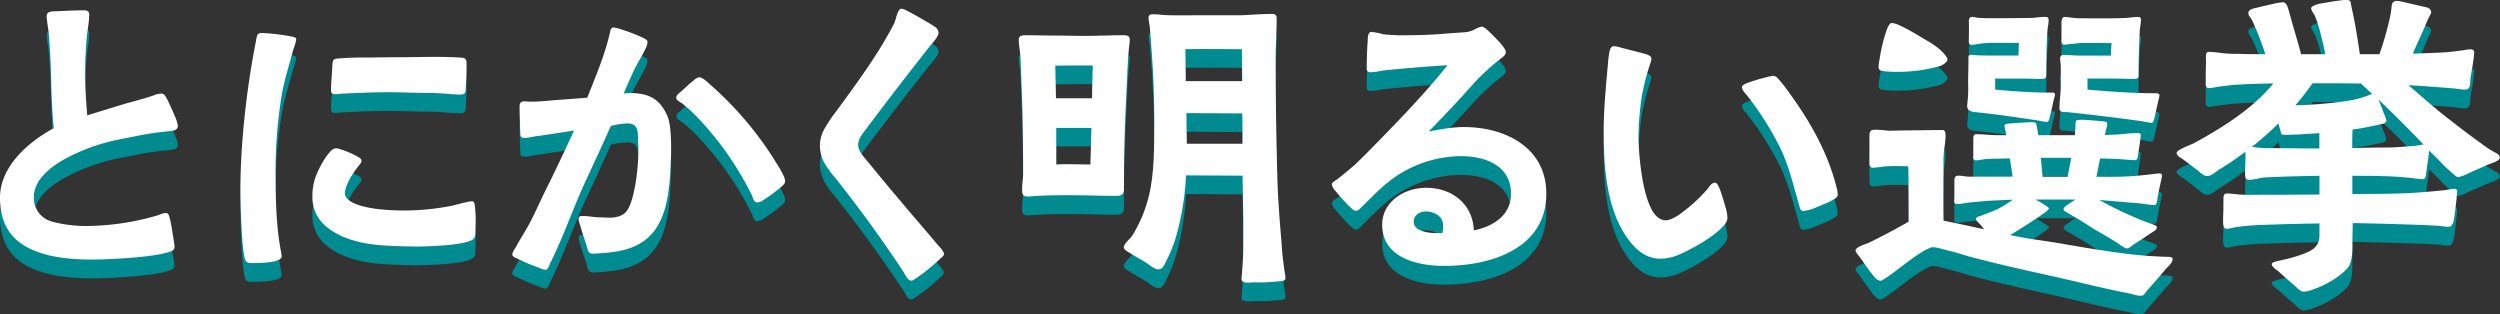 <svg xmlns="http://www.w3.org/2000/svg" viewBox="0 0 1133.52 142.57"><rect x="0" y="0" width="1133.52" height="142.57" fill="#333333" stroke="none"/><defs><style>.cls-1{fill:#008b90;}.cls-2{fill:#fff;}</style></defs><title>kv-txt</title><g id="レイヤー_2" data-name="レイヤー 2"><g id="design"><path class="cls-1" d="M9.5,118.86C3.68,114.79,0,108.15,0,98.18,0,84,12.72,73,24.37,66.63c-.77-7.85-1.07-15.85-1.23-23.85-.15-6-.46-12.23-.92-17.66-.15-3.17-1.07-7.1-1.07-9.36.15-1.81,1.38-2,3.37-2.11,4.29-.15,8.59-.45,12.88-.45,1.69,0,3.07,0,3.07,2a53,53,0,0,1-.77,7.1,159,159,0,0,0-1.07,21c0,5.74.46,11.62.92,17.51l16.25-5c4.6-1.21,9.2-2.42,13.64-3.93a11,11,0,0,1,3.68-.91c1.53,0,2,1.51,2.76,2.72.46.91,2.3,4.83,3.53,7.85a16.44,16.44,0,0,1,1.23,4.08c0,2.11-2.3,2.26-4,2.42A145.31,145.31,0,0,0,60.71,70.4c-4.45.91-8.89,1.66-13.18,2.87C41.08,75.08,31.27,78.71,24.07,84c-5.06,3.77-8.74,8.45-8.74,14a11.07,11.07,0,0,0,7.82,10.87A59.62,59.62,0,0,0,39.55,111a117.67,117.67,0,0,0,32.5-5,8.64,8.64,0,0,1,3.22-.91c1.23,0,1.38,1.36,1.69,2.42a68.7,68.7,0,0,1,1.23,6.79c.46,2.57.92,5.28.92,6,0,1.66-1.07,2-2.91,2.57-7.82,2.57-29.43,3.32-33.57,3.32C30.66,126.26,18.09,124.9,9.5,118.86Z"/><path class="cls-1" d="M111.61,127C109.46,124.9,109,98.63,109,94.41c0-20.83,2.91-46.65,7.05-67.18a9.91,9.91,0,0,1,.46-2.26c.15-.91.77-1.51,2.15-1.51a96.2,96.2,0,0,1,13.8,1.66c.77.15,1.84.3,1.84,1.36a16.6,16.6,0,0,1-.46,2c-.46,1.51-.92,2.57-1.38,4.38-1.69,6.49-3.68,12.53-4.75,18.87a213.36,213.36,0,0,0-2.76,35.63c0,8.15.15,16.31.92,24.31.31,3.32.77,6.79,1.38,10.12a20.51,20.51,0,0,1,.46,3c0,3-10.88,3-13.34,3C113.29,127.77,112.22,127.77,111.61,127Zm60.4-7.4c-8-.6-17.32-2.87-23.61-8a17.17,17.17,0,0,1-6.75-14,25.44,25.44,0,0,1,1.69-9.51c.77-2.11,3.53-7.85,6.29-10.72a3.93,3.93,0,0,1,2.76-1.66,14,14,0,0,1,2.45.6,41.87,41.87,0,0,1,7.51,3.32c.92.6,1.69,1.06,1.53,1.81,0,.75-.31,1.06-1.07,2a51.3,51.3,0,0,0-4.14,6c-1.07,2-2.3,4.83-2.3,6.64,0,2.26,2.3,3.93,5.52,5.13,6.75,2.57,17.94,2.72,21.46,2.72a112.05,112.05,0,0,0,21.31-2.11c1.53-.3,4-1.06,6.13-1.51a24.09,24.09,0,0,1,3.22-.6c1.07,0,1.23,1.51,1.38,2.87.15,2.11.31,3.47.31,5,0,2-.15,5-.15,6.19-.15,2.42-.31,3.17-2.76,4.08-5.83,2.11-20.39,2.42-24.22,2.42C183,120.22,177.52,120.07,172,119.62Zm21.31-69c-5.67,0-11.5-.3-17.17-.3-6.59,0-13.34.3-19.93.6-1.38,0-2.76.3-4.14.3-2,0-2-.91-2-2.57s.46-7.1.61-10.42c.15-2.57.46-3,2.3-3.17,3.68-.3,6.9-.45,10.27-.45,6.13,0,11.65-.15,17.32-.15,9.35,0,18.55-.45,28.05.15,2.3.15,2.91.45,2.91,2.87,0,3,0,6.34-.31,9.36-.15,2.57.46,4.53-2.45,4.53C204.35,51.38,200.83,50.63,193.31,50.63Z"/><path class="cls-1" d="M244.37,129.88a73.78,73.78,0,0,1-9.66-4.08c-1.53-.6-2.45-1.06-2.45-2.11a10.66,10.66,0,0,1,1.53-3c1.53-2.87,4-6.79,4.6-7.85,3.37-5.74,6-12.08,9-18.12,4.45-8.91,8.74-18,12.88-27-5.37.75-10.73,1.66-16.1,2.42-2.15.15-4.29.91-6.44.91-2,0-1.84-1.51-1.84-2.87-.15-3.47-.31-8-.31-11.47,0-1.66.77-2.11,1.84-2.26.92,0,2,.15,3.07.15,3.37,0,6.75-.3,10-.6,5.37-.45,10.58-.75,15.79-1.21,3.68-9.36,7.82-19,10.12-28.84.31-1.06.31-3,1.84-3a14.65,14.65,0,0,1,3.53.91,78.4,78.4,0,0,1,10.42,4.08c.61.45,1.38.75,1.38,1.51a6.69,6.69,0,0,1-.77,2.87c-1.53,3.47-3.83,6.79-5.52,10.42-1.53,3.32-3.07,6.64-4.45,10.11.92,0,2-.15,2.91-.15,8.28,0,13.49,2.57,16.86,10.42,1.53,3.62,1.69,10.42,1.69,14.49,0,2,0,4.08-.15,6-.46,12.53-1.53,25.36-9,33.36-3.53,3.77-8.43,6.34-15.48,7.55a85.66,85.66,0,0,1-10.88,1.06c-1.69,0-2.15-1.21-2.45-2.42-.61-2.42-2.3-6.94-3.22-10.42a13.13,13.13,0,0,1-.77-2.87c0-1.06.77-1.36,1.69-1.36,2.45,0,4.75.45,7.2.6,1.53,0,3.22.15,4.75.15a12.08,12.08,0,0,0,4.6-.6c2.61-.75,3.83-2.26,4.91-4.68,2.76-6.34,4-18.27,4-25.21,0-1.81-.15-3.62-.15-5.59-.15-3.77-.31-6.64-4.91-6.64A39.31,39.31,0,0,0,277,65.57C273.49,73.42,270,81.12,266.29,89c-4.14,8.76-7.51,17.81-11.34,26.87-.77,1.81-3.53,8.3-5.52,12.08-.31.75-.92,2.87-2,2.87A6.93,6.93,0,0,1,244.37,129.88Zm96.58-32.76a143.69,143.69,0,0,0-15.18-24.31c-4.75-6-10.27-12.53-16.4-17.36-.77-.6-2.76-1.51-2.76-2.42,0-1.36.92-2,1.84-2.72,1.07-.91,3.83-3.62,6-5.28A5.33,5.33,0,0,1,317,43.53c1.23,0,3.37,1.81,4.29,2.72A155.31,155.31,0,0,1,352.6,83.39C353.67,85,356,88.82,356,90.63c0,1.21-.92,1.81-1.69,2.57a90.24,90.24,0,0,1-8.13,6,4.88,4.88,0,0,1-2.91,1.06C341.87,100.29,341.41,98.33,340.95,97.12Z"/><path class="cls-1" d="M409.47,131.55c-9.66-14.64-19.93-28.68-30.81-42.42a42.68,42.68,0,0,1-4.91-6.79,16.93,16.93,0,0,1-2-7.7,15.53,15.53,0,0,1,2.45-8.3,60.46,60.46,0,0,1,4.91-7.25c7.67-10.57,15.64-21.29,22.23-32.61,1.38-2.42,2.91-5,4.14-7.55.61-1.51.92-3.17,1.53-4.68.46-.91.92-1.81,1.69-1.81.92,0,2,.6,3.68,1.51,3.53,1.81,6.9,3.93,8,4.53A42.34,42.34,0,0,1,424,20.73a3.32,3.32,0,0,1,1.53,2.57c.15.6-.46,1.66-1.07,2.57a31.39,31.39,0,0,1-2.76,3.47q-14.72,18.57-29,37.59c-1.69,2.26-3.68,4.38-3.68,7.4,0,2.57,2.91,5.74,4.45,7.55,5.06,6.19,10.12,12.38,15.33,18.42,5.37,6.49,11,12.83,16.4,19.32.77.75,2.76,3,2.76,4.08,0,.75-1.38,1.81-3.37,3.62a79.7,79.7,0,0,1-8.28,6.64c-1.53,1.06-2.61,1.81-3.07,1.81C411.47,135.77,410.39,132.9,409.47,131.55Z"/><path class="cls-1" d="M463.44,94c0-2.26.46-4.53.46-6.79,0-12.53-.15-25.06-.61-37.59-.31-5.13-.31-10.12-.61-15.25-.15-2.57-.77-5.28-.77-7.85,0-2,1.84-2,3.53-2,4,0,8,.15,12,.15,4.91,0,9.66.15,14.41.15,6,0,11.8-.3,17.63-.3,1.53,0,2.76.3,2.76,2a26.77,26.77,0,0,1-.31,3.32c-.61,5.89-.77,11.93-1.07,18-.61,11.93-1.07,23.85-1.23,35.78v8.91c0,2.87.31,4.83-3.53,4.83-7.36,0-13.18-.3-20.54-.3-5.06,0-11.8,0-16.86.45-.92,0-1.84.15-2.76.15C463.28,97.58,463.44,95.92,463.44,94ZM495.17,53c0-4.83.15-9.81.31-14.8-5.52-.15-10.88,0-17,0l.31,14.8Zm-.77,30,.46-16.61H478.92V83.08C484.13,82.78,489.19,83.08,494.4,83.08Zm71.28,53.59c-1.53,0-2.76-.3-2.76-1.66,0-1.21.31-2.87.31-4.08a128.22,128.22,0,0,0,.46-13.29c.15-9.66-.15-19.78-.31-29.44l-25.6-.15A125.73,125.73,0,0,1,535,108.75c-1.69,7.55-3.07,11.93-6.29,18.27-.77,1.51-1.53,3.62-3.37,3.62s-3.53-1.51-5.21-2.72c-2.15-1.36-4.6-2.72-6.59-3.93-.61-.45-4-2.11-4-3.17,0-2,2.91-3.92,4-5.74a61.68,61.68,0,0,0,8.28-22.19c1.53-9.21,1.53-18.87,1.53-29.29,0-11.62-.46-23.1-1.38-34.57-.15-2.72-.46-5.43-.61-8.15a40.06,40.06,0,0,1-.61-4.23c0-1.66,1.07-1.66,2.45-1.66a35.49,35.49,0,0,1,4,.3c5.37.3,10.58.15,15.94.15h19.16c4.6-.15,9.35-.6,14.1-.6,1.84,0,2.45.3,2.45,2.26,0,5.89-.46,11.62-.46,17.51,0,20.08.31,39.25.92,59.18.46,9.06,1.07,16.76,1.84,25.82.15,3.47.61,6.94,1.07,10.42.15,1.36.61,3.32.61,4.53,0,1.66-2,1.36-4.75,1.66a76.26,76.26,0,0,1-9.5.3C567.83,136.53,566.76,136.68,565.69,136.68Zm-2.45-91.34c0-4.68-.15-9.51-.15-14.49-9,0-16.71-.15-25.6,0l.15,14.49Zm.15,28.38c0-4.68,0-9.21-.15-13.74l-25.29-.15c0,4.68.15,9.21.15,13.89Z"/><path class="cls-1" d="M626.7,110.41c0-10.57,10.12-16.76,19.93-16.76,11.8,0,21.16,7.4,21.62,19.32,8.74-1.81,16.86-6.79,16.86-16.61,0-12.83-11.65-17.06-22.84-17.06a53.53,53.53,0,0,0-30.66,10.11c-5.06,3.62-9,7.85-13.49,12.23-.77.75-2.15,2.42-3.07,2.42-1.38,0-1.84-.75-2.91-1.66a82.2,82.2,0,0,1-6.44-7.1,6.19,6.19,0,0,1-1.84-3.17c0-1.06,1.84-1.81,2.76-2.57,3.07-2.42,6.44-5.28,7.51-6.19,3.83-3.62,7.51-7.4,11.19-11.17,10.73-11,21.31-22,31-34.12-10.12.6-19.32,1.36-29.43,2.42a34.64,34.64,0,0,1-5.52.75c-1.23,0-1.69-.6-1.69-1.81,0-3.17.15-9.06.46-12.38,0-1.36,0-4.08,1.69-4.08a30.66,30.66,0,0,1,5.37,1.06,78.21,78.21,0,0,0,8.28.45c6.75,0,13.49-.15,20.08-.75,3.22-.3,7.2-.45,9.81-.75a13.19,13.19,0,0,0,3.37-1.21,10.46,10.46,0,0,1,3.07-1.21c.77,0,1.69.75,2.91,1.81,1.69,1.66,4.14,4.08,6,6.19.77,1.06,2.15,2.42,2,3.77,0,1.21-1.84,2.42-2.61,3a101.6,101.6,0,0,0-8.58,7.55,56.19,56.19,0,0,0-4.14,4.38c-6.44,7.1-12,13.13-19.62,20.83,5.21-.91,10.58-2,15.94-2,18.86,0,37.41,9.36,37.41,30.19,0,24.76-24.83,32.76-46.14,32.76C642.65,129.13,626.7,125.36,626.7,110.41ZM654,114.18a14.49,14.49,0,0,0,.31-3.62c0-4.08-4.29-6.19-7.82-6.19-2.61,0-5.52,1.66-5.52,4.53,0,4.53,6.75,5.28,10.27,5.28Z"/><path class="cls-1" d="M739.23,118.26c-10.73-13.29-12.11-33.67-12.11-50,0-10.57,1.07-21.14,2-31.55a39,39,0,0,1,.61-4.68c.31-1.36.77-2.57,2-2.57a11.59,11.59,0,0,1,3.07.6l10.58,2.72c1.07.3,3.37.91,3.37,2.26,0,1.21-1.07,3.77-1.38,5a101.83,101.83,0,0,0-2.91,11.78,128.51,128.51,0,0,0-1.53,18.72c0,5.59,1.23,26,6.75,34.27,1.53,2.26,3.37,3.62,5.67,3.62,1.38,0,3.37-.91,5.37-2.11a72.67,72.67,0,0,0,13.49-12.08c.92-1.21,1.84-2.87,3.53-2.87.61,0,1.38,1.21,2.15,3.17,1.07,2.87,2,6.19,2.76,8.91a18.57,18.57,0,0,1,.61,3.92,5.81,5.81,0,0,1-1.84,3.62c-4.75,5.59-18.09,12.53-22.08,13.74a21.92,21.92,0,0,1-6.29,1.06C747,125.81,742.6,122.49,739.23,118.26Zm76.19-18c-2.61-8.76-4.29-16.61-8.43-25.06a139.92,139.92,0,0,0-15.18-23.85c-.77-.75-2-2.26-2-3.32,0-.75.92-1.36,2.61-2a76.89,76.89,0,0,1,8-2.42,29.6,29.6,0,0,1,3.22-.75c1.53,0,2,.6,2.91,1.66a64.31,64.31,0,0,1,4.14,5.28C820.32,63,828.6,77.35,832.59,93.2a12.69,12.69,0,0,1,.61,3.47c0,1.51-1.07,1.81-3.07,3-1.38.75-5.52,2.42-8.43,3.62a19,19,0,0,1-4.14.91C816,104.07,816,102.11,815.42,100.29Z"/><path class="cls-1" d="M965.19,141.51c-7.05-1.36-16.25-3.47-25.14-5.59-18.7-4.38-26.67-5.74-46.3-10.87-2.91-.75-7.2-2.26-10.73-3-2-.45-5.67-1.81-7.36-1.36a25.32,25.32,0,0,0-5.21,2.72c-4.6,2.87-10.73,8-14.56,10.57-1.53,1.06-2.61,1.81-3.22,1.81-1.23,0-2.3-1.06-3.07-2-2.3-2.87-4.45-6-6.29-8.61-1.23-1.51-2-2.57-2-3.17.15-1.06,2.3-2,3.37-2.42a31.4,31.4,0,0,0,4-1.66c5.52-2.72,11.19-5.74,16.71-8.91,0-8.45,0-16.76-.15-25.06-1.84-.15-5.37-.15-7.05-.15a47.05,47.05,0,0,0-4.75.3,41.48,41.48,0,0,1-4.29.45c-1.38,0-1.53-1.21-1.53-2.72V70.55c0-2.72.46-3.17,3.07-3.17,2,0,3.83.3,5.83.45l7.36-.15c4.6,0,10.27-.15,14.87-.15,2.3,0,3.37-.6,3.37,2.57,0,3.32-.92,6.94-.92,10.57,0,9.21-.15,18.57,0,27.93,6.13,1.21,12.26,2.57,18.4,3.92a19.32,19.32,0,0,0-1.84-2.26c-.46-.6-1.84-1.66-1.84-2.42,0-.91,1.84-1.36,2.45-1.51,3.22-1.36,5.06-1.81,8-3.32a54.32,54.32,0,0,0,6.29-3.93c-2.3.15-4.29.15-6.29.3-5.06.15-7.36.45-12.72.91-2,.15-4.29.75-6.29.75-1.69,0-1.23-1.66-1.23-2.87v-7.4c0-1.51.15-2.57,1.84-2.57,1.53,0,3.37.45,4.91.45h19.62c-.31-2.72-.77-5.59-1.23-8.3l-5.06.15c-1.69,0-3.53,0-5.06.15-1.69,0-3.53.6-5.21.6-1.53,0-1.23-1.36-1.23-2.87V71.61c0-1.36.15-2.26,1.38-2.26,2.91,0,6.44.45,9.66.45h3.83l-.15-1.51a24.27,24.27,0,0,1-.61-2.72c.15-1.06,1.53-.91,2.3-1.06,3.22-.3,8.89-.6,10-.6a3.64,3.64,0,0,1,1.84.3c.31.15.46,1.21.77,2.87l.46,2.72h16.56c.15-1.81.31-3.47.31-5,0-2,.46-1.81,2.15-2,2.15,0,6.13.3,9,.6.92.15,3.22,0,3.22,1.06.15.91-.31,1.51-.46,2.72l-.61,2.57c2-.15,4-.15,6-.3,3.37-.3,5.83-.6,8.74-.6.61,0,1.53,0,1.53.75,0,1.51-.92,7.1-1.38,10-.15.91-.46,1.51-1.23,1.51-1.38,0-2.15-.15-2.91-.15l-6-.45c-2.3,0-4.6-.15-6.9-.15-.61,2.72-1.07,5.59-1.69,8.3h5.21a137.91,137.91,0,0,0,17.63-.91c1.69-.15,4.14-.6,5.83-.6.61,0,1.07.15,1.07,1.21,0,.3-1.38,6.19-2,9.81-.15,1.36-.31,3.32-1.53,3.32-1.69,0-6.59-.91-9.66-1.06-5.06-.3-10.12-.91-15.18-1.21a174.42,174.42,0,0,0,20.85,9.81c.77.3,5.37,1.66,5.21,2.42,0,1.36-1.53,2-2.91,2.87-1.07.75-4.6,3.17-7.36,4.83-1.53,1.06-2.3,2-3.22,2-1.07,0-3.07-1.51-3.83-2.11-3.53-2.26-7.21-4.38-10.88-6.49-2.91-1.81-6-3.92-9.2-5.74-2.45-1.51-4.91-2.57-4.91-3.32,0-1.36,2.15-2.26,3.07-3l2.3-1.51H923c1.07.6,2.15,1.21,3.07,1.81,1.69,1.06,2.91,1.81,2.91,2.11,0,1.06-3.37,3-4.14,3.62-3.07,2.11-8.74,5.74-13.49,8.61h.31c9.66,2,12,2,21.77,3.62,11.5,2,30.51,5.28,42.31,5.89l5.83.3c.77,0,3.53-.15,3.53.91-.15,2-1.69,3-3.53,5.13-2.61,3-4.6,5.43-7.2,8.3-1.53,1.66-2.15,3.32-3.68,3.32C968.41,142.57,967.49,142,965.19,141.51ZM854.51,40.81c-1.69-.15-2.76-.3-2.76-2.11a20,20,0,0,1,.46-3.32,76.49,76.49,0,0,1,3.22-13.29c.77-2,1.53-3.17,2.3-3.17a11.7,11.7,0,0,1,3.83,1.21c4.45,2,10.73,6,13.18,7.4a33.28,33.28,0,0,1,5.37,3.92C881.65,33,883,34.62,883,35.53c0,1.21-2.45,2.72-3.53,3a70.52,70.52,0,0,1-19.16,2.57A45.27,45.27,0,0,1,854.51,40.81Zm69.75,22.34c-9.5-1.36-18.86-2.87-28.51-3.77-3.37-.3-3.68-1.66-3.83-2.57,0-.75.15-1.36.15-2a52,52,0,0,0,.31-8.45c0-3.93.15-7.85.15-11.93,0-.75.31-1.06,1.23-1.06a10.3,10.3,0,0,1,2.15.15c2,.15,4.45.15,6.29.15h13l.15-5.74H902.49a47.61,47.61,0,0,0-5.37.45,19.41,19.41,0,0,1-2.91.45c-1.23,0-1.53-.6-1.53-1.66,0-2.87.15-6,0-8.91,0-1.06.31-2.11,1.53-2.11a19.06,19.06,0,0,1,2.61.45c1.38,0,3.07.15,4.6.15,6.9,0,13.64,0,20.7-.15a46.18,46.18,0,0,1,4.75-.45c1.53,0,2,.15,2,1.66a29.22,29.22,0,0,1-.46,3.62c-.46,6-.61,14.64-.61,20.68,0,1.81-.46,2.11-2.3,2.11-2.61,0-5.37-.15-8.12-.15H904.64v5c8.43.75,16.86,1.36,25.29,1.36.92,0,1.84-.15,1.84.91a17.52,17.52,0,0,1-.61,2.42c-.61,2.72-1.07,5.13-1.84,7.85-.15,1.06-.46,2.11-1.38,2.11A26.62,26.62,0,0,1,924.26,63.16Zm13.18,25.51c.61-2.57,1.07-5.59,1.69-8.61h-13.8c.31,3.32.61,6.34.77,8.61Zm34.49-25.06c-11.34-1.66-23-3-34.34-4.23-1.38-.15-3.83.3-3.83-1.66,0-3.47.61-6.79.61-10.27V39c0-1.51-.31-2.72-.31-4.38a1.47,1.47,0,0,1,1.38-1.21c2.61,0,5.37.3,8.12.3h13.49l.31-5.74H944.19c-1.53,0-3.07.3-4.6.45-1.23,0-2.45.3-3.53.3s-1.38-.6-1.38-1.66v-8.3c0-1.06.31-2.57,1.38-2.57,1.53,0,4.45.6,6.9.6,7.05,0,14.1.15,21.16-.15,1.69-.15,3.37-.45,5.06-.45,1.38,0,1.53.3,1.53,1.66a29.22,29.22,0,0,1-.46,3.62c-.31,5.13-.61,14.64-.61,19.93,0,1.66.31,2.87-1.69,2.87-3.53,0-6.9-.15-10.27-.15H946.49v5c10.12.91,20.54,1.66,30.66,1.66.77,0,2,0,2,1.06l-.61,2.57-1.69,7.55c-.31,1.06-.46,2.26-1.38,2.26A34.59,34.59,0,0,1,971.94,63.61Z"/><path class="cls-1" d="M1040.62,138.19c-3.07-2.57-5.21-4.53-7.21-6.34-.92-.91-3.37-2.11-3.37-3.62,0-1.06,3.83-1.51,4.6-1.81a62.34,62.34,0,0,0,10.27-3c2.15-.91,3.83-1.66,4.91-3,1.23-1.36,1.69-2.42,1.84-5.13v-5.44c-7.82.15-15.64.3-23.45.6a125.93,125.93,0,0,0-13.18.91c-1.84.15-3.83.91-5.52.91s-1.53-3-1.53-4.08c0-2.57.15-2.26.15-9.06,0-1.36,0-2.87,1.53-2.87,1.84,0,5.37.6,8.12.6,11.34,0,22.69,0,33.88-.15V88.22c-8.12.15-16.25.3-24.68.75-2.45.15-4.75,1.06-7.05,1.06-2,0-1.84-1.06-2-2.72,0-3.32.31-6.64.15-10a137.36,137.36,0,0,1-12,8.15c-1.69,1.06-3.22,2.87-5.52,2.87-1.38,0-3.07-1.66-4.14-2.57-2.3-1.66-4.6-3.62-7.05-5.28-.92-.6-2.45-1.36-2.45-2.72,0-1.21,6.29-3.62,7.66-4.23,12.72-6.94,26.83-15.7,36.18-27.17-4.45,0-8.74.15-14.87.45-3.37.15-6.9.6-10.27,1.06a31.52,31.52,0,0,1-4,.6c-1.69,0-1.53-1.66-1.53-3,0-2.87,0-5.89.15-8.76,0-2.26-.61-4.68,1.38-4.68,1.53,0,3.83.3,5.21.45a50.73,50.73,0,0,0,8.28.45c4,.15,8,.15,12,.15a131.55,131.55,0,0,0-6-15.4c-1.07-1.81-1.69-2-1.69-3.47.15-1.36,2.61-2,3.53-2.11,1.69-.45,4.91-1.21,7.66-1.81a23.75,23.75,0,0,1,4.6-.75c1.69.15,2.15,2.57,2.76,4.53,1.69,6.34,3.68,12.68,5.37,19h11c-1.23-5.74-2.91-13.13-4.75-17.36-.46-1.06-1.69-2.42-1.69-3.47s2.91-1.81,4.14-2.11c2.15-.3,5.83-1.06,8.58-1.36a28.44,28.44,0,0,1,3.22-.3,3.12,3.12,0,0,1,1.69.45c.31.15.46,2,1.07,4.68,1.23,5.28,2.61,14.19,3.37,19.48h8.89a147.15,147.15,0,0,0,4.91-17.36c.61-2.72.46-5.43,1.23-6.19a2.7,2.7,0,0,1,1.84-.6,20.31,20.31,0,0,1,3.37.6l8.58,2c1.53.3,3.53.6,3.53,2.72,0,.3-1.07,2-2,4.23-1.84,4.68-4,8.76-6.29,14.34,4.91-.15,9.81-.3,14.56-.6,2.76-.15,5.67-.6,8.28-.91a21.42,21.42,0,0,1,3.07-.45c1.23,0,2,.45,1.84,1.66-.15,3.62-1.23,8.3-1.69,11.93-.15,2,.15,4.68-2.45,4.68-1.84,0-3.83-.45-5.83-.6-6.13-.45-12.88-1.06-19.78-1.36,5.37,4.53,10.73,9.36,16.25,13.74,5.67,4.38,11.19,8.76,17,12.83a39,39,0,0,0,5.21,3.47c1.23.75,2.91,1.21,2.91,2.87,0,1.36-3.68,2.42-4.75,2.87-1.53.6-5.83,2.57-9.35,4.08a18.23,18.23,0,0,1-4.75,1.81c-.77,0-2.3-1.51-3.83-2.87a62,62,0,0,1-4.6-4.53l-4.75-4.68c-.15,2.42-.77,6-1.07,8.3-.15.91-.31,3.93-1.07,4.53a2.65,2.65,0,0,1-1.07.15,38.61,38.61,0,0,1-4.14-.45c-9-1.06-18.4-1.06-27.44-1.06v8.3c9.35-.15,18.7,0,28.21-.6,4.6-.3,9.35-.75,13.95-1.21a39,39,0,0,1,4.14-.6c.92,0,1.23.45,1.23,1.36,0,.6-.77,8.15-1.38,12.08-.31,1.81-.92,3.62-2.15,3.77a15.18,15.18,0,0,1-3.68-.3c-4-.3-7.51-.45-11.5-.6-9.5-.3-19-.6-28.67-.75,0,3.62-.15,6.19-.15,9.81,0,3.17,0,8-2.15,10.57-3.83,4.23-9.81,7.7-15.94,9.81a12,12,0,0,1-4,.91C1043.22,140.76,1042.15,139.7,1040.62,138.19Zm11-69.3c-4.91.3-10.88.75-15.33.75-.31,0-1.53,0-1.84-.3-.15,0-1.23-4.38-1.38-4.83a156.46,156.46,0,0,1-12,10.57,47.23,47.23,0,0,0,8,.6c7.51,0,15,.15,22.54.15Zm12.72-14.64a45.4,45.4,0,0,0,11.19-3.17l-5.06-4.68c-7.51-.15-15-.15-21.92-.15a125.18,125.18,0,0,1-7.82,10A193.74,193.74,0,0,0,1064.38,54.25Zm17.78,21.14c4.14,0,8.58-.45,12.72-.75,1.38-.15,2.76-.45,4-.6-6.59-6.94-13.49-13.74-20.39-20.38.46,1.21,1.53,3.77,2.3,6A18.66,18.66,0,0,1,1082,63c0,1.36-1.53,1.66-2.45,1.81-4,.91-8.28,1.81-12.88,2.42-.15,3.47-.15,6-.15,8.45C1071.74,75.54,1077,75.38,1082.16,75.38Z"/><path class="cls-2" d="M9.5,110.36C3.68,106.28,0,99.64,0,89.68,0,75.49,12.72,64.46,24.37,58.12c-.77-7.85-1.07-15.85-1.23-23.85-.15-6-.46-12.23-.92-17.66-.15-3.17-1.07-7.1-1.07-9.36.15-1.81,1.38-2,3.37-2.11,4.29-.15,8.59-.45,12.88-.45,1.69,0,3.07,0,3.07,2a53,53,0,0,1-.77,7.1,159,159,0,0,0-1.07,21c0,5.74.46,11.62.92,17.51l16.25-5C60.4,46,65,44.84,69.44,43.33a11,11,0,0,1,3.68-.91c1.53,0,2,1.51,2.76,2.72.46.91,2.3,4.83,3.53,7.85a16.44,16.44,0,0,1,1.23,4.08c0,2.11-2.3,2.26-4,2.42A145.31,145.31,0,0,0,60.71,61.9c-4.45.91-8.89,1.66-13.18,2.87-6.44,1.81-16.25,5.43-23.45,10.72-5.06,3.77-8.74,8.45-8.74,14a11.07,11.07,0,0,0,7.82,10.87,59.62,59.62,0,0,0,16.4,2.11,117.67,117.67,0,0,0,32.5-5,8.64,8.64,0,0,1,3.22-.91C76.5,96.62,76.65,98,77,99a68.7,68.7,0,0,1,1.23,6.79c.46,2.57.92,5.28.92,6,0,1.66-1.07,2-2.91,2.57-7.82,2.57-29.43,3.32-33.57,3.32C30.66,117.76,18.09,116.4,9.5,110.36Z"/><path class="cls-2" d="M111.61,118.51C109.46,116.4,109,90.13,109,85.9c0-20.83,2.91-46.65,7.05-67.18a9.91,9.91,0,0,1,.46-2.26c.15-.91.77-1.51,2.15-1.51a96.2,96.2,0,0,1,13.8,1.66c.77.15,1.84.3,1.84,1.36a16.6,16.6,0,0,1-.46,2c-.46,1.51-.92,2.57-1.38,4.38-1.69,6.49-3.68,12.53-4.75,18.87a213.36,213.36,0,0,0-2.76,35.63c0,8.15.15,16.31.92,24.31.31,3.32.77,6.79,1.38,10.12a20.51,20.51,0,0,1,.46,3c0,3-10.88,3-13.34,3C113.29,119.27,112.22,119.27,111.61,118.51Zm60.4-7.4c-8-.6-17.32-2.87-23.61-8a17.17,17.17,0,0,1-6.75-14,25.44,25.44,0,0,1,1.69-9.51c.77-2.11,3.53-7.85,6.29-10.72a3.93,3.93,0,0,1,2.76-1.66,14,14,0,0,1,2.45.6,41.87,41.87,0,0,1,7.51,3.32c.92.6,1.69,1.06,1.53,1.81,0,.75-.31,1.06-1.07,2a51.3,51.3,0,0,0-4.14,6c-1.07,2-2.3,4.83-2.3,6.64,0,2.26,2.3,3.93,5.52,5.13,6.75,2.57,17.94,2.72,21.46,2.72a112.05,112.05,0,0,0,21.31-2.11c1.53-.3,4-1.06,6.13-1.51a24.09,24.09,0,0,1,3.22-.6c1.07,0,1.23,1.51,1.38,2.87.15,2.11.31,3.47.31,5,0,2-.15,5-.15,6.19-.15,2.42-.31,3.17-2.76,4.08-5.83,2.11-20.39,2.42-24.22,2.42C183,111.72,177.52,111.57,172,111.12Zm21.31-69c-5.67,0-11.5-.3-17.17-.3-6.59,0-13.34.3-19.93.6-1.38,0-2.76.3-4.14.3-2,0-2-.91-2-2.57s.46-7.1.61-10.42c.15-2.57.46-3,2.3-3.17,3.68-.3,6.9-.45,10.27-.45,6.13,0,11.65-.15,17.32-.15,9.35,0,18.55-.45,28.05.15,2.3.15,2.91.45,2.91,2.87,0,3,0,6.34-.31,9.36-.15,2.57.46,4.53-2.45,4.53C204.35,42.88,200.83,42.12,193.31,42.12Z"/><path class="cls-2" d="M244.37,121.38a73.78,73.78,0,0,1-9.66-4.08c-1.53-.6-2.45-1.06-2.45-2.11a10.66,10.66,0,0,1,1.53-3c1.53-2.87,4-6.79,4.6-7.85,3.37-5.74,6-12.08,9-18.12,4.45-8.91,8.74-18,12.88-27-5.37.75-10.73,1.66-16.1,2.42-2.15.15-4.29.91-6.44.91-2,0-1.84-1.51-1.84-2.87-.15-3.47-.31-8-.31-11.47,0-1.66.77-2.11,1.84-2.26.92,0,2,.15,3.07.15,3.37,0,6.75-.3,10-.6,5.37-.45,10.58-.75,15.79-1.21,3.68-9.36,7.82-19,10.12-28.84.31-1.06.31-3,1.84-3a14.65,14.65,0,0,1,3.53.91,78.4,78.4,0,0,1,10.42,4.08c.61.45,1.38.75,1.38,1.51a6.69,6.69,0,0,1-.77,2.87c-1.53,3.47-3.83,6.79-5.52,10.42-1.53,3.32-3.07,6.64-4.45,10.11.92,0,2-.15,2.91-.15,8.28,0,13.49,2.57,16.86,10.42,1.53,3.62,1.69,10.42,1.69,14.49,0,2,0,4.08-.15,6-.46,12.53-1.53,25.36-9,33.36-3.53,3.77-8.43,6.34-15.48,7.55A85.66,85.66,0,0,1,268.74,115c-1.69,0-2.15-1.21-2.45-2.42-.61-2.42-2.3-6.94-3.22-10.42a13.13,13.13,0,0,1-.77-2.87c0-1.06.77-1.36,1.69-1.36,2.45,0,4.75.45,7.2.6,1.53,0,3.22.15,4.75.15a12.08,12.08,0,0,0,4.6-.6c2.61-.75,3.83-2.26,4.91-4.68,2.76-6.34,4-18.27,4-25.21,0-1.81-.15-3.62-.15-5.59-.15-3.77-.31-6.64-4.91-6.64A39.31,39.31,0,0,0,277,57.07c-3.53,7.85-7.05,15.55-10.73,23.4-4.14,8.76-7.51,17.81-11.34,26.87-.77,1.81-3.53,8.3-5.52,12.08-.31.75-.92,2.87-2,2.87A6.93,6.93,0,0,1,244.37,121.38Zm96.58-32.76a143.69,143.69,0,0,0-15.18-24.31c-4.75-6-10.27-12.53-16.4-17.36-.77-.6-2.76-1.51-2.76-2.42,0-1.36.92-2,1.84-2.72,1.07-.91,3.83-3.62,6-5.28A5.33,5.33,0,0,1,317,35c1.23,0,3.37,1.81,4.29,2.72A155.31,155.31,0,0,1,352.6,74.88c1.07,1.66,3.37,5.43,3.37,7.25,0,1.21-.92,1.81-1.69,2.57a90.24,90.24,0,0,1-8.13,6,4.88,4.88,0,0,1-2.91,1.06C341.87,91.79,341.41,89.83,340.95,88.62Z"/><path class="cls-2" d="M409.47,123c-9.66-14.64-19.93-28.68-30.81-42.42a42.68,42.68,0,0,1-4.91-6.79,16.93,16.93,0,0,1-2-7.7,15.53,15.53,0,0,1,2.45-8.3,60.46,60.46,0,0,1,4.91-7.25C386.79,40,394.76,29.29,401.35,18c1.38-2.42,2.91-5,4.14-7.55.61-1.51.92-3.17,1.53-4.68.46-.91.92-1.81,1.69-1.81.92,0,2,.6,3.68,1.51,3.53,1.81,6.9,3.93,8,4.53A42.34,42.34,0,0,1,424,12.23a3.32,3.32,0,0,1,1.53,2.57c.15.6-.46,1.66-1.07,2.57a31.39,31.39,0,0,1-2.76,3.47Q407,39.4,392.76,58.43c-1.69,2.26-3.68,4.38-3.68,7.4,0,2.57,2.91,5.74,4.45,7.55,5.06,6.19,10.12,12.38,15.33,18.42,5.37,6.49,11,12.83,16.4,19.32.77.75,2.76,3,2.76,4.08,0,.75-1.38,1.81-3.37,3.62a79.7,79.7,0,0,1-8.28,6.64c-1.53,1.06-2.61,1.81-3.07,1.81C411.47,127.27,410.39,124.4,409.47,123Z"/><path class="cls-2" d="M463.44,85.45c0-2.26.46-4.53.46-6.79,0-12.53-.15-25.06-.61-37.59-.31-5.13-.31-10.12-.61-15.25-.15-2.57-.77-5.28-.77-7.85,0-2,1.84-2,3.53-2,4,0,8,.15,12,.15,4.91,0,9.66.15,14.41.15,6,0,11.8-.3,17.63-.3,1.53,0,2.76.3,2.76,2a26.77,26.77,0,0,1-.31,3.32c-.61,5.89-.77,11.93-1.07,18-.61,11.93-1.07,23.85-1.23,35.78v8.91c0,2.87.31,4.83-3.53,4.83-7.36,0-13.18-.3-20.54-.3-5.06,0-11.8,0-16.86.45-.92,0-1.84.15-2.76.15C463.28,89.07,463.44,87.41,463.44,85.45Zm31.73-40.91c0-4.83.15-9.81.31-14.8-5.52-.15-10.88,0-17,0l.31,14.8Zm-.77,30L494.86,58H478.92V74.58C484.13,74.28,489.19,74.58,494.4,74.58Zm71.28,53.59c-1.53,0-2.76-.3-2.76-1.66,0-1.21.31-2.87.31-4.08a128.22,128.22,0,0,0,.46-13.29c.15-9.66-.15-19.78-.31-29.44l-25.6-.15A125.73,125.73,0,0,1,535,100.24c-1.69,7.55-3.07,11.93-6.29,18.27-.77,1.51-1.53,3.62-3.37,3.62s-3.53-1.51-5.21-2.72c-2.15-1.36-4.6-2.72-6.59-3.93-.61-.45-4-2.11-4-3.17,0-2,2.91-3.92,4-5.74a61.68,61.68,0,0,0,8.28-22.19c1.53-9.21,1.53-18.87,1.53-29.29,0-11.62-.46-23.1-1.38-34.57-.15-2.72-.46-5.43-.61-8.15a40.06,40.06,0,0,1-.61-4.23c0-1.66,1.07-1.66,2.45-1.66a35.49,35.49,0,0,1,4,.3c5.37.3,10.58.15,15.94.15h19.16c4.6-.15,9.35-.6,14.1-.6,1.84,0,2.45.3,2.45,2.26,0,5.89-.46,11.62-.46,17.51,0,20.08.31,39.25.92,59.18.46,9.06,1.07,16.76,1.84,25.82.15,3.47.61,6.94,1.07,10.42.15,1.36.61,3.32.61,4.53,0,1.66-2,1.36-4.75,1.66a76.26,76.26,0,0,1-9.5.3C567.83,128,566.76,128.17,565.69,128.17Zm-2.45-91.34c0-4.68-.15-9.51-.15-14.49-9,0-16.71-.15-25.6,0l.15,14.49Zm.15,28.38c0-4.68,0-9.21-.15-13.74l-25.29-.15c0,4.68.15,9.21.15,13.89Z"/><path class="cls-2" d="M626.7,101.91c0-10.57,10.12-16.76,19.93-16.76,11.8,0,21.16,7.4,21.62,19.32,8.74-1.81,16.86-6.79,16.86-16.61,0-12.83-11.65-17.06-22.84-17.06a53.53,53.53,0,0,0-30.66,10.11c-5.06,3.62-9,7.85-13.49,12.23-.77.75-2.15,2.42-3.07,2.42-1.38,0-1.84-.75-2.91-1.66a82.2,82.2,0,0,1-6.44-7.1,6.19,6.19,0,0,1-1.84-3.17c0-1.06,1.84-1.81,2.76-2.57,3.07-2.42,6.44-5.28,7.51-6.19,3.83-3.62,7.51-7.4,11.19-11.17,10.73-11,21.31-22,31-34.12-10.12.6-19.32,1.36-29.43,2.42a34.64,34.64,0,0,1-5.52.75c-1.23,0-1.69-.6-1.69-1.81,0-3.17.15-9.06.46-12.38,0-1.36,0-4.08,1.69-4.08a30.66,30.66,0,0,1,5.37,1.06,78.21,78.21,0,0,0,8.28.45c6.75,0,13.49-.15,20.08-.75,3.22-.3,7.2-.45,9.81-.75a13.19,13.19,0,0,0,3.37-1.21,10.46,10.46,0,0,1,3.07-1.21c.77,0,1.69.75,2.91,1.81,1.69,1.66,4.14,4.08,6,6.19.77,1.06,2.15,2.42,2,3.77,0,1.21-1.84,2.42-2.61,3a101.6,101.6,0,0,0-8.58,7.55,56.19,56.19,0,0,0-4.14,4.38c-6.44,7.1-12,13.13-19.62,20.83,5.21-.91,10.58-2,15.94-2,18.86,0,37.41,9.36,37.41,30.19,0,24.76-24.83,32.76-46.14,32.76C642.65,120.63,626.7,116.85,626.7,101.91ZM654,105.68a14.49,14.49,0,0,0,.31-3.62c0-4.08-4.29-6.19-7.82-6.19-2.61,0-5.52,1.66-5.52,4.53,0,4.53,6.75,5.28,10.27,5.28Z"/><path class="cls-2" d="M739.23,109.76c-10.73-13.29-12.11-33.67-12.11-50,0-10.57,1.07-21.14,2-31.55a39,39,0,0,1,.61-4.68c.31-1.36.77-2.57,2-2.57a11.59,11.59,0,0,1,3.07.6l10.58,2.72c1.07.3,3.37.91,3.37,2.26,0,1.21-1.07,3.77-1.38,5a101.83,101.83,0,0,0-2.91,11.78A128.51,128.51,0,0,0,742.91,62c0,5.59,1.23,26,6.75,34.27,1.53,2.26,3.37,3.62,5.67,3.62,1.38,0,3.37-.91,5.37-2.11a72.67,72.67,0,0,0,13.49-12.08c.92-1.21,1.84-2.87,3.53-2.87.61,0,1.38,1.21,2.15,3.17,1.07,2.87,2,6.19,2.76,8.91a18.57,18.57,0,0,1,.61,3.92,5.81,5.81,0,0,1-1.84,3.62c-4.75,5.59-18.09,12.53-22.08,13.74A21.92,21.92,0,0,1,753,117.3C747,117.3,742.6,114,739.23,109.76Zm76.19-18C812.81,83,811.12,75.18,807,66.73a139.92,139.92,0,0,0-15.18-23.85c-.77-.75-2-2.26-2-3.32,0-.75.92-1.36,2.61-2a76.89,76.89,0,0,1,8-2.42,29.6,29.6,0,0,1,3.22-.75c1.53,0,2,.6,2.91,1.66a64.31,64.31,0,0,1,4.14,5.28c9.66,13.13,17.94,27.48,21.92,43.33a12.69,12.69,0,0,1,.61,3.47c0,1.51-1.07,1.81-3.07,3-1.38.75-5.52,2.42-8.43,3.62a19,19,0,0,1-4.14.91C816,95.57,816,93.6,815.42,91.79Z"/><path class="cls-2" d="M965.19,133c-7.05-1.36-16.25-3.47-25.14-5.59-18.7-4.38-26.67-5.74-46.3-10.87-2.91-.75-7.2-2.26-10.73-3-2-.45-5.67-1.81-7.36-1.36a25.32,25.32,0,0,0-5.21,2.72c-4.6,2.87-10.73,8-14.56,10.57-1.53,1.06-2.61,1.81-3.22,1.81-1.23,0-2.3-1.06-3.07-2-2.3-2.87-4.45-6-6.29-8.61-1.23-1.51-2-2.57-2-3.17.15-1.06,2.3-2,3.37-2.42a31.4,31.4,0,0,0,4-1.66c5.52-2.72,11.19-5.74,16.71-8.91,0-8.45,0-16.76-.15-25.06-1.84-.15-5.37-.15-7.05-.15a47.05,47.05,0,0,0-4.75.3,41.48,41.48,0,0,1-4.29.45c-1.38,0-1.53-1.21-1.53-2.72V62c0-2.72.46-3.17,3.07-3.17,2,0,3.83.3,5.83.45l7.36-.15c4.6,0,10.27-.15,14.87-.15,2.3,0,3.37-.6,3.37,2.57,0,3.32-.92,6.94-.92,10.57,0,9.21-.15,18.57,0,27.93,6.13,1.21,12.26,2.57,18.4,3.92a19.32,19.32,0,0,0-1.84-2.26c-.46-.6-1.84-1.66-1.84-2.42,0-.91,1.84-1.36,2.45-1.51,3.22-1.36,5.06-1.81,8-3.32a54.32,54.32,0,0,0,6.29-3.93c-2.3.15-4.29.15-6.29.3-5.06.15-7.36.45-12.72.91-2,.15-4.29.75-6.29.75-1.69,0-1.23-1.66-1.23-2.87v-7.4c0-1.51.15-2.57,1.84-2.57,1.53,0,3.37.45,4.91.45h19.62c-.31-2.72-.77-5.59-1.23-8.3l-5.06.15c-1.69,0-3.53,0-5.06.15-1.69,0-3.53.6-5.21.6-1.53,0-1.23-1.36-1.23-2.87V63.11c0-1.36.15-2.26,1.38-2.26,2.91,0,6.44.45,9.66.45h3.83l-.15-1.51a24.27,24.27,0,0,1-.61-2.72c.15-1.06,1.53-.91,2.3-1.06,3.22-.3,8.89-.6,10-.6a3.64,3.64,0,0,1,1.84.3c.31.15.46,1.21.77,2.87l.46,2.72h16.56c.15-1.81.31-3.47.31-5,0-2,.46-1.81,2.15-2,2.15,0,6.13.3,9,.6.92.15,3.22,0,3.22,1.06.15.91-.31,1.51-.46,2.72l-.61,2.57c2-.15,4-.15,6-.3,3.37-.3,5.83-.6,8.74-.6.61,0,1.53,0,1.53.75,0,1.51-.92,7.1-1.38,10-.15.91-.46,1.51-1.23,1.51-1.38,0-2.15-.15-2.91-.15l-6-.45c-2.3,0-4.6-.15-6.9-.15-.61,2.72-1.07,5.59-1.69,8.3h5.21a137.91,137.91,0,0,0,17.63-.91c1.69-.15,4.14-.6,5.83-.6.61,0,1.07.15,1.07,1.21,0,.3-1.38,6.19-2,9.81-.15,1.36-.31,3.32-1.53,3.32-1.69,0-6.59-.91-9.66-1.06-5.06-.3-10.12-.91-15.18-1.21a174.42,174.42,0,0,0,20.85,9.81c.77.3,5.37,1.66,5.21,2.42,0,1.36-1.53,2-2.91,2.87-1.07.75-4.6,3.17-7.36,4.83-1.53,1.06-2.3,2-3.22,2-1.07,0-3.07-1.51-3.83-2.11-3.53-2.26-7.21-4.38-10.88-6.49-2.91-1.81-6-3.92-9.2-5.74-2.45-1.51-4.91-2.57-4.91-3.32,0-1.36,2.15-2.26,3.07-3l2.3-1.51H923c1.07.6,2.15,1.21,3.07,1.81,1.69,1.06,2.91,1.81,2.91,2.11,0,1.06-3.37,3-4.14,3.62-3.07,2.11-8.74,5.74-13.49,8.61h.31c9.66,2,12,2,21.77,3.62,11.5,2,30.51,5.28,42.31,5.89l5.83.3c.77,0,3.53-.15,3.53.91-.15,2-1.69,3-3.53,5.13-2.61,3-4.6,5.43-7.2,8.3-1.53,1.66-2.15,3.32-3.68,3.32C968.41,134.06,967.49,133.46,965.19,133ZM854.51,32.31c-1.69-.15-2.76-.3-2.76-2.11a20,20,0,0,1,.46-3.32,76.49,76.49,0,0,1,3.22-13.29c.77-2,1.53-3.17,2.3-3.17a11.7,11.7,0,0,1,3.83,1.21c4.45,2,10.73,6,13.18,7.4a33.28,33.28,0,0,1,5.37,3.92C881.65,24.46,883,26.12,883,27c0,1.21-2.45,2.72-3.53,3a70.52,70.52,0,0,1-19.16,2.57A45.27,45.27,0,0,1,854.51,32.31Zm69.75,22.34c-9.5-1.36-18.86-2.87-28.51-3.77-3.37-.3-3.68-1.66-3.83-2.57,0-.75.15-1.36.15-2a52,52,0,0,0,.31-8.45c0-3.93.15-7.85.15-11.93,0-.75.31-1.06,1.23-1.06a10.3,10.3,0,0,1,2.15.15c2,.15,4.45.15,6.29.15h13l.15-5.74H902.49a47.61,47.61,0,0,0-5.37.45,19.41,19.41,0,0,1-2.91.45c-1.23,0-1.53-.6-1.53-1.66,0-2.87.15-6,0-8.91,0-1.06.31-2.11,1.53-2.11a19.06,19.06,0,0,1,2.61.45c1.38,0,3.07.15,4.6.15,6.9,0,13.64,0,20.7-.15a46.18,46.18,0,0,1,4.75-.45c1.53,0,2,.15,2,1.66A29.22,29.22,0,0,1,928.4,13c-.46,6-.61,14.64-.61,20.68,0,1.81-.46,2.11-2.3,2.11-2.61,0-5.37-.15-8.12-.15H904.64v5c8.43.75,16.86,1.36,25.29,1.36.92,0,1.84-.15,1.84.91a17.52,17.52,0,0,1-.61,2.42c-.61,2.72-1.07,5.13-1.84,7.85-.15,1.06-.46,2.11-1.38,2.11A26.62,26.62,0,0,1,924.26,54.65Zm13.18,25.51c.61-2.57,1.07-5.59,1.69-8.61h-13.8c.31,3.32.61,6.34.77,8.61ZM971.94,55.1c-11.34-1.66-23-3-34.34-4.23-1.38-.15-3.83.3-3.83-1.66,0-3.47.61-6.79.61-10.27V30.5c0-1.51-.31-2.72-.31-4.38a1.47,1.47,0,0,1,1.38-1.21c2.61,0,5.37.3,8.12.3h13.49l.31-5.74H944.19c-1.53,0-3.07.3-4.6.45-1.23,0-2.45.3-3.53.3s-1.38-.6-1.38-1.66v-8.3c0-1.06.31-2.57,1.38-2.57,1.53,0,4.45.6,6.9.6,7.05,0,14.1.15,21.16-.15,1.69-.15,3.37-.45,5.06-.45,1.38,0,1.53.3,1.53,1.66a29.22,29.22,0,0,1-.46,3.62c-.31,5.13-.61,14.64-.61,19.93,0,1.66.31,2.87-1.69,2.87-3.53,0-6.9-.15-10.27-.15H946.49v5c10.12.91,20.54,1.66,30.66,1.66.77,0,2,0,2,1.06l-.61,2.57-1.69,7.55c-.31,1.06-.46,2.26-1.38,2.26A34.59,34.59,0,0,1,971.94,55.1Z"/><path class="cls-2" d="M1040.62,129.68c-3.07-2.57-5.21-4.53-7.21-6.34-.92-.91-3.37-2.11-3.37-3.62,0-1.06,3.83-1.51,4.6-1.81a62.34,62.34,0,0,0,10.27-3c2.15-.91,3.83-1.66,4.91-3,1.23-1.36,1.69-2.42,1.84-5.13V101.3c-7.82.15-15.64.3-23.45.6a125.93,125.93,0,0,0-13.18.91c-1.84.15-3.83.91-5.52.91s-1.53-3-1.53-4.08c0-2.57.15-2.26.15-9.06,0-1.36,0-2.87,1.53-2.87,1.84,0,5.37.6,8.12.6,11.34,0,22.69,0,33.88-.15V79.71c-8.12.15-16.25.3-24.68.75-2.45.15-4.75,1.06-7.05,1.06-2,0-1.84-1.06-2-2.72,0-3.32.31-6.64.15-10a137.36,137.36,0,0,1-12,8.15c-1.69,1.06-3.22,2.87-5.52,2.87-1.38,0-3.07-1.66-4.14-2.57-2.3-1.66-4.6-3.62-7.05-5.28-.92-.6-2.45-1.36-2.45-2.72,0-1.21,6.29-3.62,7.66-4.23,12.72-6.94,26.83-15.7,36.18-27.17-4.45,0-8.74.15-14.87.45-3.37.15-6.9.6-10.27,1.06a31.52,31.52,0,0,1-4,.6c-1.69,0-1.53-1.66-1.53-3,0-2.87,0-5.89.15-8.76,0-2.26-.61-4.68,1.38-4.68,1.53,0,3.83.3,5.21.45a50.73,50.73,0,0,0,8.28.45c4,.15,8,.15,12,.15a131.55,131.55,0,0,0-6-15.4c-1.07-1.81-1.69-2-1.69-3.47.15-1.36,2.61-2,3.53-2.11,1.69-.45,4.91-1.21,7.66-1.81a23.75,23.75,0,0,1,4.6-.75c1.69.15,2.15,2.57,2.76,4.53,1.69,6.34,3.68,12.68,5.37,19h11c-1.23-5.74-2.91-13.13-4.75-17.36-.46-1.06-1.69-2.42-1.69-3.47s2.91-1.81,4.14-2.11c2.15-.3,5.83-1.06,8.58-1.36a28.44,28.44,0,0,1,3.22-.3,3.12,3.12,0,0,1,1.69.45c.31.15.46,2,1.07,4.68,1.23,5.28,2.61,14.19,3.37,19.48h8.89a147.15,147.15,0,0,0,4.91-17.36c.61-2.72.46-5.43,1.23-6.19a2.7,2.7,0,0,1,1.84-.6,20.31,20.31,0,0,1,3.37.6l8.58,2c1.53.3,3.53.6,3.53,2.72,0,.3-1.07,2-2,4.23-1.84,4.68-4,8.76-6.29,14.34,4.91-.15,9.81-.3,14.56-.6,2.76-.15,5.67-.6,8.28-.91a21.42,21.42,0,0,1,3.07-.45c1.23,0,2,.45,1.84,1.66-.15,3.62-1.23,8.3-1.69,11.93-.15,2,.15,4.68-2.45,4.68-1.84,0-3.83-.45-5.83-.6-6.13-.45-12.88-1.06-19.78-1.36,5.37,4.53,10.73,9.36,16.25,13.74,5.67,4.38,11.19,8.76,17,12.83a39,39,0,0,0,5.21,3.47c1.23.75,2.91,1.21,2.91,2.87,0,1.36-3.68,2.42-4.75,2.87-1.53.6-5.83,2.57-9.35,4.08a18.23,18.23,0,0,1-4.75,1.81c-.77,0-2.3-1.51-3.83-2.87a62,62,0,0,1-4.6-4.53l-4.75-4.68c-.15,2.42-.77,6-1.07,8.3-.15.91-.31,3.93-1.07,4.53a2.65,2.65,0,0,1-1.07.15,38.61,38.61,0,0,1-4.14-.45c-9-1.06-18.4-1.06-27.44-1.06V88c9.35-.15,18.7,0,28.21-.6,4.6-.3,9.35-.75,13.95-1.21a39,39,0,0,1,4.14-.6c.92,0,1.23.45,1.23,1.36,0,.6-.77,8.15-1.38,12.08-.31,1.81-.92,3.62-2.15,3.77a15.18,15.18,0,0,1-3.68-.3c-4-.3-7.51-.45-11.5-.6-9.5-.3-19-.6-28.67-.75,0,3.62-.15,6.19-.15,9.81,0,3.17,0,8-2.15,10.57-3.83,4.23-9.81,7.7-15.94,9.81a12,12,0,0,1-4,.91C1043.22,132.25,1042.15,131.19,1040.62,129.68Zm11-69.3c-4.91.3-10.88.75-15.33.75-.31,0-1.53,0-1.84-.3-.15,0-1.23-4.38-1.38-4.83a156.46,156.46,0,0,1-12,10.57,47.23,47.23,0,0,0,8,.6c7.51,0,15,.15,22.54.15Zm12.72-14.64a45.4,45.4,0,0,0,11.19-3.17l-5.06-4.68c-7.51-.15-15-.15-21.92-.15a125.18,125.18,0,0,1-7.82,10A193.74,193.74,0,0,0,1064.38,45.74Zm17.78,21.14c4.14,0,8.58-.45,12.72-.75,1.38-.15,2.76-.45,4-.6-6.59-6.94-13.49-13.74-20.39-20.38.46,1.21,1.53,3.77,2.3,6A18.66,18.66,0,0,1,1082,54.5c0,1.36-1.53,1.66-2.45,1.81-4,.91-8.28,1.81-12.88,2.42-.15,3.47-.15,6-.15,8.45C1071.74,67,1077,66.88,1082.16,66.88Z"/></g></g></svg>